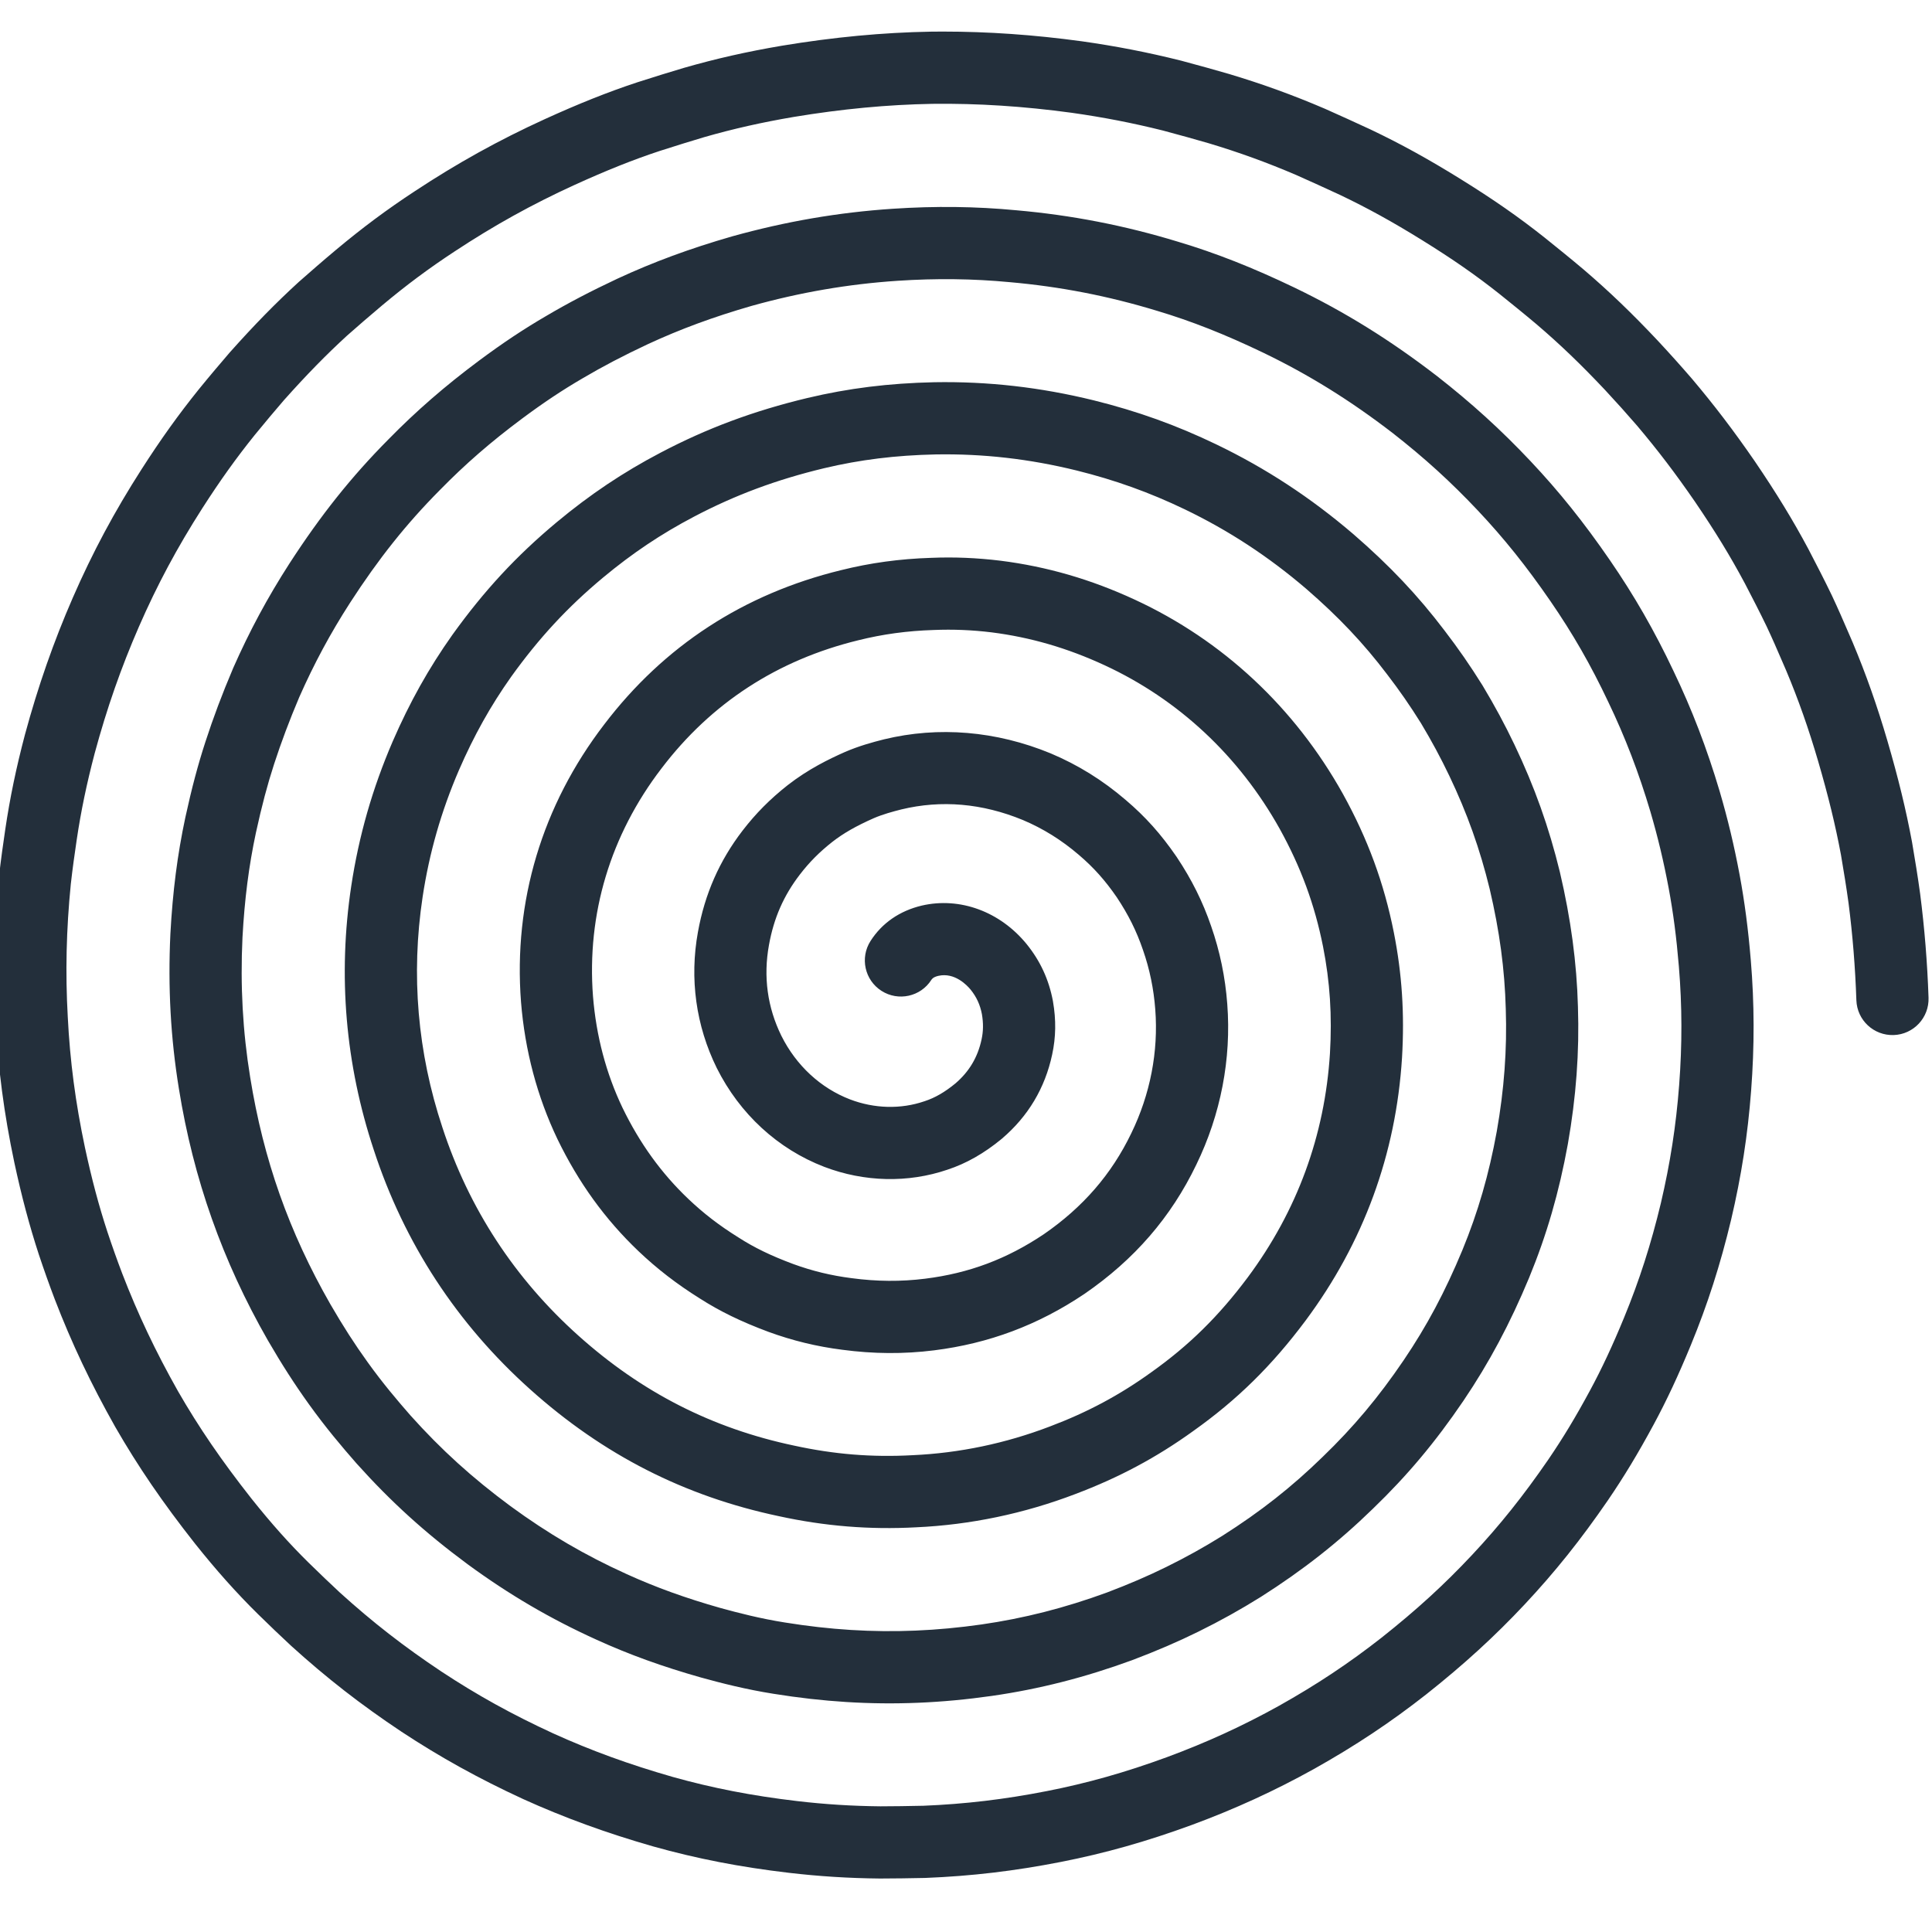 <svg xmlns="http://www.w3.org/2000/svg" xmlns:xlink="http://www.w3.org/1999/xlink" width="1920" zoomAndPan="magnify" viewBox="0 0 1440 1440" height="1920" preserveAspectRatio="xMidYMid meet" version="1.0"><defs><clipPath id="6add1f2c98"><path d="M 0 23 L 1437.75 23 L 1437.75 1401 L 0 1401 Z M 0 23 " clip-rule="nonzero"/></clipPath></defs><g clip-path="url(#6add1f2c98)"><path fill="#232f3b" d="M 702.773 23.535 C 699.871 23.535 696.98 23.547 694.078 23.586 C 657.832 24.23 621.438 27.668 582.672 34.094 C 556.82 38.484 533.734 43.695 509.891 50.543 C 499.211 53.703 488.52 57.027 474.973 61.359 C 453.375 68.492 431.52 77.199 405.953 88.848 C 371.691 104.5 340.965 121.547 309.219 142.484 C 288.27 156.23 270.047 169.801 250.172 186.434 C 240.227 194.758 231.184 202.672 222.883 209.98 L 222.512 210.312 C 205.418 225.957 189.637 242.07 171.355 262.574 L 171.008 262.973 C 164.395 270.676 156.504 279.953 148.109 290.273 C 132.973 309.082 119.863 327.391 105.523 349.742 C 85.254 381.352 68.977 411.781 54.254 445.52 C 39.977 478.258 28.316 511.613 18.602 547.512 C 12.051 572.32 7.402 594.727 3.926 618.195 C 2.352 628.852 0.688 640.484 -0.738 653.289 C -4.422 690.168 -5.227 725.234 -3.23 760.773 C -1.445 796.375 2.984 830.043 10.699 866.551 C 16.109 891.73 21.902 913.453 28.934 935 C 32.918 946.934 36.676 957.488 40.805 968.367 C 53.445 1001.203 67.773 1031.434 85.934 1063.602 C 102.93 1093.125 121.176 1119.832 145.242 1150.383 C 161.344 1170.578 176.23 1187.25 192.195 1202.992 C 201.188 1211.762 208.645 1218.98 217.027 1226.723 C 243.613 1250.812 268.891 1270.484 299.172 1290.668 C 328.113 1309.746 356.891 1325.676 389.863 1340.883 C 420.293 1354.691 451.949 1366.227 486.793 1376.211 C 519.457 1385.367 551.512 1391.594 587.805 1395.859 C 610.371 1398.516 632.637 1399.918 655.91 1400.141 C 667.023 1400.141 677.926 1399.93 688.473 1399.73 L 689.859 1399.695 C 724.109 1398.328 756.152 1394.547 790.711 1387.773 C 823.484 1381.348 854.422 1372.602 888.09 1360.285 C 920.352 1348.387 950.262 1334.68 979.598 1318.355 C 1010.113 1301.25 1036.598 1283.637 1063.031 1262.883 C 1090.93 1240.801 1114.238 1219.492 1136.457 1195.762 C 1159.059 1171.621 1178.148 1147.742 1198.379 1118.316 C 1210.414 1100.691 1220.906 1083.312 1232.492 1061.875 C 1242.121 1044.051 1250.953 1025.184 1260.27 1002.52 C 1272.711 972.301 1282.25 942.629 1290.262 909.148 C 1297.941 876.461 1302.668 845.922 1305.184 812.938 C 1307.715 779.793 1307.641 748.023 1304.949 715.781 C 1303.016 692.5 1300.359 672.23 1296.602 651.996 C 1292.52 630.191 1287.793 610.418 1281.715 589.727 C 1272.262 557.895 1261.023 528.621 1247.328 500.125 C 1233.188 470.242 1218.09 443.934 1199.883 417.473 C 1180.383 389.152 1162.133 366.391 1140.723 343.664 C 1118.879 320.48 1096.711 300.324 1070.957 280.227 C 1036.078 253.371 1002.398 232.469 964.812 214.359 C 933.699 199.422 906.16 188.57 878.102 180.195 C 838.27 168.039 798.762 160.348 757.441 156.715 C 727.359 153.859 697.203 153.488 665.41 155.598 C 624.922 158.289 585.773 165.023 545.73 176.164 C 514.172 185.258 487.066 195.254 460.223 207.695 C 440.289 217.051 423.441 225.871 407.117 235.496 C 390.336 245.27 374.84 255.566 357.004 268.828 C 331.609 287.758 310.164 306.402 289.473 327.527 C 261.895 355.324 239.109 383.906 215.699 420.066 C 199.363 445.457 186.027 470.242 173.723 498.105 L 173.586 498.453 C 165.66 517.07 158.961 534.883 153.105 552.91 C 147.535 570.016 142.922 587.395 138.145 609.262 C 132.242 636.914 128.707 664.453 126.996 696.047 C 125.109 736.004 127.191 773.715 133.348 811.535 C 144.148 878.633 165.832 939.961 199.613 998.957 C 210.168 1017.133 219.598 1031.793 230.266 1046.641 C 242.891 1064.219 254.688 1078.137 265.555 1090.555 L 265.777 1090.805 C 291.371 1119.336 316.922 1142.52 348.645 1165.965 C 379.742 1188.727 410.219 1206.551 444.656 1222.168 C 468.855 1233.184 493.605 1242.141 522.508 1250.328 C 537.715 1254.52 555.852 1259.172 576.594 1262.461 C 595.285 1265.461 613.023 1267.473 630.738 1268.574 C 666.664 1270.82 702.164 1269.332 739.242 1264.035 C 774.586 1258.961 808.785 1250.242 843.828 1237.391 C 862 1230.52 878.027 1223.621 893.113 1216.18 C 909.484 1208.113 924.285 1199.879 939.703 1190.266 C 971.25 1170.23 997.746 1149.379 1023.289 1124.508 C 1048.965 1099.758 1069.781 1074.938 1090.707 1044.125 C 1109.922 1015.719 1125.488 986.555 1139.73 952.293 C 1152.879 920.301 1162.035 888.719 1168.559 852.844 C 1174.773 817.637 1177.23 784.172 1176.102 750.379 C 1175.234 717.719 1170.828 684.859 1162.668 650.102 C 1154.492 616.484 1143.738 586.34 1128.789 555.031 C 1121.633 540.047 1114.113 526.09 1105.121 511.105 L 1104.875 510.695 C 1095.68 495.984 1086.973 483.418 1076.629 469.922 C 1056.805 443.785 1035.84 421.617 1008.75 398.148 C 976.867 370.855 943.461 348.988 906.484 331.188 C 876.75 316.883 847.785 306.477 815.348 298.426 C 775.465 288.625 736.562 284.195 696.312 284.891 C 662.457 285.625 632.465 289.355 601.801 296.641 C 561.719 306.238 526.938 319.203 492.266 337.438 C 464.441 352.039 439.891 368.477 415.02 389.164 C 384.879 414.285 360.863 440.199 337.168 473.184 C 319.516 498.117 305.414 523.324 292.66 552.672 C 277.551 587.766 267.465 622.984 261.797 660.434 C 251.75 727.098 257.418 793.277 278.629 857.16 C 301.32 926.602 340.578 986.703 395.285 1035.664 C 449.605 1084.34 510.176 1115.215 580.438 1130.051 C 614.574 1137.508 648.145 1140.25 682.902 1138.363 C 723.242 1136.527 763.258 1128.18 801.613 1113.527 C 834.102 1101.25 862.027 1086.324 889.391 1066.59 C 922.141 1043.332 948.027 1017.875 973.172 984.195 C 1016.328 926.117 1040.469 860.262 1044.984 788.375 C 1046.918 755.578 1044.996 725.98 1038.906 695.105 C 1031.562 658.152 1019.48 625.277 1000.859 591.613 C 964.91 527.242 911.336 477.266 845.863 446.973 C 813.137 431.812 780.379 422.312 745.73 417.922 C 728.055 415.773 711.16 415.078 693.953 415.785 C 670.684 416.52 648.625 419.52 626.758 424.992 C 554.324 442.68 494.918 481.383 450.336 539.969 C 404.031 600.371 382.57 671.945 388.336 746.855 C 391.254 783.078 400.395 817.426 415.504 849.047 C 431.258 881.535 450.98 908.789 475.852 932.508 C 489.883 945.828 504.371 957.004 521.465 967.711 C 536.477 977.336 552.277 985.039 572.699 992.656 C 590.809 999.27 608.758 1003.621 627.75 1006.031 C 651.059 1009.145 673.523 1009.305 696.223 1006.465 C 737.059 1001.352 773.652 987.633 808.09 964.523 L 808.352 964.348 C 845.539 938.758 872.781 907.273 891.637 868.125 C 909.871 830.676 917.871 789.219 914.734 748.344 C 913.258 728.398 909.199 708.848 902.715 690.328 C 896.461 672.07 888.285 655.621 877.035 638.738 L 876.824 638.438 C 865.336 621.707 853.691 608.691 839.027 596.238 C 821.859 581.516 803.512 570.125 783.031 561.492 C 742.406 544.77 699.562 541.211 658.91 551.059 C 650.215 553.242 640.117 556.023 629.734 560.512 C 617.852 565.773 602.492 573.227 587.188 585.137 C 573.961 595.555 563.281 606.324 553.434 619.125 C 536.176 641.629 525.312 666.336 520.199 694.672 C 513.863 729.414 518.699 764.461 534.207 795.98 C 551.375 830.328 579.816 856.441 614.363 869.703 C 644.211 881.09 676.797 881.832 706.195 871.809 C 720.191 867.207 733.363 859.727 746.477 848.949 L 746.848 848.625 C 766.324 832.027 778.891 810.965 784.211 786.043 C 787.016 773.168 787.227 760.18 784.832 746.449 L 784.77 746.074 C 781.754 730.086 775.355 716.219 765.207 703.688 C 745.348 679.375 715.438 668.41 687.059 674.961 C 670.535 678.891 657.371 688.008 648.836 701.367 C 640.836 713.898 644.496 730.531 657.023 738.535 C 669.543 746.535 686.176 742.875 694.176 730.348 C 694.586 729.727 695.516 728.262 699.336 727.355 C 711.582 724.516 720.898 734.5 723.453 737.629 C 727.805 743.012 730.5 748.828 731.852 755.863 C 733.004 762.625 732.93 768.629 731.602 774.719 C 728.773 787.992 722.398 798.695 712.102 807.527 C 704.164 814.043 696.906 818.234 689.277 820.727 L 688.93 820.84 C 671.379 826.855 651.727 826.348 633.594 819.438 C 611.672 811.027 593.477 794.207 582.41 772.074 C 571.977 750.84 568.828 727.977 573.156 704.27 C 576.766 684.25 584.059 667.617 596.117 651.898 C 603.25 642.621 610.73 635.09 620.355 627.5 C 628.668 621.035 637.957 615.715 651.305 609.809 C 657.918 606.957 665.375 604.922 671.773 603.309 C 701.559 596.09 732.086 598.719 762.34 611.172 C 777.402 617.523 791.133 626.047 804.094 637.16 C 815.012 646.441 823.707 656.164 832.355 668.73 C 841.023 681.77 847.055 693.863 851.867 707.941 C 856.867 722.195 859.93 737.094 861.07 752.402 C 863.488 783.824 857.301 815.703 843.195 844.668 C 828.484 875.223 807.16 899.809 777.973 919.93 C 750.348 938.449 722.25 948.98 689.551 953.062 C 671.5 955.32 653.551 955.195 634.695 952.664 C 619.551 950.742 605.434 947.316 591.328 942.168 C 574.559 935.918 562.277 929.965 550.441 922.359 L 550.145 922.172 C 535.93 913.293 524.469 904.461 512.957 893.531 C 492.848 874.367 476.82 852.16 463.996 825.703 C 451.789 800.172 444.371 772.176 441.988 742.641 C 437.262 681.234 454.938 622.426 493.109 572.633 C 530.086 524.031 579.383 491.953 639.672 477.227 C 657.906 472.676 676.254 470.18 695.891 469.562 C 710.441 468.965 724.48 469.547 739.094 471.324 C 768.047 474.996 795.609 483.008 823.25 495.809 C 878.363 521.301 923.504 563.465 953.82 617.762 C 969.613 646.316 979.895 674.25 986.121 705.551 C 991.297 731.785 992.922 757.078 991.27 785.102 C 987.426 846.316 966.82 902.523 930.016 952.055 C 908.406 980.996 886.203 1002.84 858.07 1022.824 C 834.488 1039.832 810.535 1052.633 782.512 1063.215 C 749.43 1075.844 715.055 1083.039 680.223 1084.613 C 649.73 1086.277 621.684 1083.98 591.738 1077.445 C 530.758 1064.566 478.309 1037.797 431.184 995.57 C 383.613 953 349.484 900.773 329.738 840.328 C 311.18 784.43 306.23 726.66 315 668.473 C 319.977 635.648 328.82 604.762 342.055 574.035 C 353.258 548.246 365.637 526.102 380.98 504.43 C 401.809 475.441 422.961 452.59 449.457 430.512 C 471.312 412.324 492.871 397.887 517.285 385.086 C 547.926 368.973 578.738 357.508 614.289 348.973 C 641.098 342.609 667.508 339.348 697.352 338.703 C 732.77 338.094 767.18 342.004 802.445 350.676 C 831.164 357.809 856.828 367.023 883.164 379.676 C 915.863 395.418 945.461 414.805 973.633 438.922 C 997.672 459.75 1016.277 479.398 1033.832 502.559 C 1043.137 514.676 1050.902 525.891 1059.102 539.004 C 1067.137 552.414 1073.848 564.879 1080.227 578.227 C 1093.535 606.086 1103.102 632.906 1110.332 662.617 C 1117.699 694 1121.52 722.457 1122.316 752.004 C 1123.32 782.188 1121.125 812.02 1115.59 843.352 C 1109.785 875.285 1101.648 903.406 1089.988 931.738 C 1077.039 962.91 1063.516 988.277 1046.16 1013.918 C 1027.43 1041.508 1008.812 1063.711 985.836 1085.867 C 962.617 1108.48 939.582 1126.605 911.051 1144.715 C 897.379 1153.238 884.043 1160.656 869.309 1167.91 C 855.797 1174.574 841.32 1180.812 825.035 1186.965 C 793.812 1198.414 763.172 1206.23 731.602 1210.77 C 698.223 1215.535 666.328 1216.871 634.102 1214.863 C 618.125 1213.871 602.086 1212.059 585.078 1209.32 C 566.879 1206.441 550.555 1202.234 536.973 1198.5 C 510.945 1191.121 488.629 1183.059 466.922 1173.172 C 435.898 1159.117 408.457 1143.051 380.523 1122.609 C 352.004 1101.535 328.957 1080.645 305.945 1054.992 C 295.984 1043.602 285.23 1030.914 273.977 1015.246 C 264.215 1001.676 255.918 988.762 246.23 972.078 C 215.391 918.203 196.375 864.418 186.465 802.926 C 180.918 768.812 179.031 734.75 180.73 698.766 C 182.281 670.246 185.469 645.348 190.754 620.625 C 195.109 600.691 199.289 584.902 204.277 569.555 C 209.637 553.094 215.777 536.77 223.031 519.664 C 234.16 494.496 246.203 472.117 260.93 449.242 C 282.18 416.395 302.82 390.48 327.801 365.301 C 346.867 345.836 365.75 329.426 389.133 311.996 C 405.258 300 419.215 290.723 434.324 281.926 C 449.293 273.094 464.703 265.031 482.961 256.473 C 507.137 245.27 531.773 236.191 560.391 227.941 C 596.625 217.855 632.215 211.742 668.984 209.285 C 697.836 207.375 725.188 207.711 752.543 210.301 C 790.277 213.625 826.188 220.621 862.559 231.711 C 887.988 239.305 913.023 249.191 941.477 262.848 C 975.59 279.297 1006.27 298.34 1038 322.75 C 1061.703 341.27 1081.355 359.133 1101.562 380.57 C 1121.012 401.223 1137.672 422.016 1155.559 447.988 C 1172.316 472.328 1185.641 495.551 1198.754 523.273 C 1211.27 549.324 1221.504 575.992 1230.113 604.961 C 1235.633 623.801 1239.961 641.914 1243.707 661.859 C 1247.168 680.492 1249.512 698.516 1251.324 720.25 C 1253.77 749.609 1253.844 778.574 1251.535 808.832 C 1249.227 839 1244.898 866.934 1237.914 896.742 C 1230.582 927.309 1221.863 954.449 1210.5 982.039 C 1201.914 1002.93 1193.852 1020.172 1185.145 1036.297 C 1174.34 1056.305 1165.012 1071.738 1153.984 1087.914 C 1135.391 1114.941 1117.859 1136.887 1097.184 1158.969 C 1076.543 1181.012 1055.738 1200.027 1029.715 1220.633 C 1005.609 1239.551 981.309 1255.699 953.348 1271.379 C 926.543 1286.289 899.102 1298.867 869.52 1309.773 C 838.645 1321.086 810.285 1329.086 780.363 1334.953 C 748.672 1341.168 719.309 1344.652 687.988 1345.918 L 687.418 1345.918 C 676.637 1346.129 666.441 1346.328 656.18 1346.328 C 635.117 1346.117 614.723 1344.84 594.094 1342.41 C 560.652 1338.477 531.215 1332.77 501.457 1324.434 C 468.895 1315.105 440.488 1304.762 412.254 1291.945 C 381.516 1277.781 355.777 1263.527 328.906 1245.812 C 301.035 1227.242 277.699 1209.082 253.336 1187.016 C 245.633 1179.895 238.438 1172.922 229.855 1164.562 C 215.379 1150.285 202.254 1135.559 187.418 1116.965 C 165.125 1088.656 148.219 1063.945 132.688 1036.953 C 115.965 1007.32 102.707 979.359 91.07 949.141 C 87.25 939.094 83.727 929.195 80.043 918.129 C 73.555 898.293 68.395 878.879 63.32 855.324 C 56.238 821.758 52.156 790.781 50.508 757.922 C 48.66 725.035 49.402 692.711 52.777 658.934 C 54.078 647.285 55.656 636.23 57.156 626.07 C 60.332 604.637 64.609 584.082 70.59 561.406 C 79.695 527.777 90.191 497.746 103.574 467.031 C 117.133 435.969 132.141 407.934 150.812 378.797 C 164.074 358.129 176.141 341.27 189.938 324.129 C 197.777 314.5 205.031 305.969 211.695 298.191 C 228.578 279.273 243.078 264.449 258.645 250.184 C 266.637 243.16 275.305 235.57 284.723 227.691 C 302.918 212.449 319.602 200.043 338.793 187.441 C 368.219 168.027 396.648 152.262 428.293 137.809 C 452.012 127.004 472.145 118.965 491.633 112.539 C 504.559 108.398 514.902 105.184 524.965 102.195 C 546.609 95.992 567.848 91.191 591.578 87.16 C 627.613 81.191 661.441 77.992 694.883 77.398 C 728.75 76.977 762.789 79.172 798.762 84.059 C 822.391 87.406 844.027 91.613 866.691 97.27 C 880.398 100.941 890.633 103.781 900.902 106.773 C 923.555 113.57 944.344 121.113 966.125 130.441 C 976.969 135.242 987.312 139.992 998.715 145.25 C 1018.969 154.902 1037.852 165.297 1059.883 178.953 C 1082.844 193.195 1100.098 205.191 1117.59 219.07 C 1126.906 226.566 1135.836 233.746 1145.461 241.871 C 1162.742 256.633 1178.473 271.73 1196.359 290.723 C 1204.895 299.902 1212.508 308.387 1220.199 317.293 C 1235.668 335.613 1248.633 352.621 1263.332 373.945 C 1278.527 396.273 1289.617 414.434 1300.324 434.469 L 1300.535 434.852 C 1306.227 445.82 1311.598 456.176 1316.734 466.855 C 1320.891 475.652 1324.699 484.473 1328.73 493.812 L 1331.359 499.891 C 1340.352 521.277 1348.117 543.32 1355.113 567.262 C 1362.742 593.398 1368.004 614.98 1372.16 637.223 C 1374.266 649.691 1376.152 661.027 1377.816 673.258 C 1380.867 697.078 1382.777 720.781 1383.633 745.516 C 1384.141 760.367 1396.582 771.965 1411.457 771.469 C 1426.305 770.961 1437.93 758.504 1437.422 743.656 C 1436.504 717.234 1434.457 691.902 1431.168 666.227 C 1429.355 652.902 1427.383 641.043 1425.176 628.008 L 1425.102 627.574 C 1420.598 603.434 1414.941 580.176 1406.77 552.176 C 1399.176 526.203 1390.715 502.223 1380.902 478.891 L 1378.125 472.465 C 1374.105 463.148 1369.938 453.496 1365.324 443.723 C 1359.742 432.109 1354.172 421.395 1348.293 410.055 L 1347.883 409.262 C 1336.359 387.691 1323.98 367.406 1307.727 343.527 C 1292.086 320.852 1277.746 302.035 1261.125 282.348 C 1252.789 272.699 1244.762 263.742 1235.645 253.953 C 1216.27 233.375 1199.238 217.023 1180.293 200.848 C 1170.074 192.215 1160.895 184.836 1151.18 177.02 C 1131.84 161.676 1113.062 148.613 1088.238 133.219 C 1064.398 118.445 1043.867 107.145 1021.699 96.602 L 1021.414 96.465 C 1009.68 91.043 999.062 86.168 987.762 81.168 L 987.477 81.043 C 963.719 70.859 941.055 62.637 916.148 55.168 C 905.219 51.992 894.602 49.039 880.398 45.23 L 879.965 45.121 C 855.352 38.969 831.906 34.402 806.156 30.754 C 770.465 25.895 736.578 23.535 702.773 23.535 " fill-opacity="1" fill-rule="nonzero"/></g></svg>